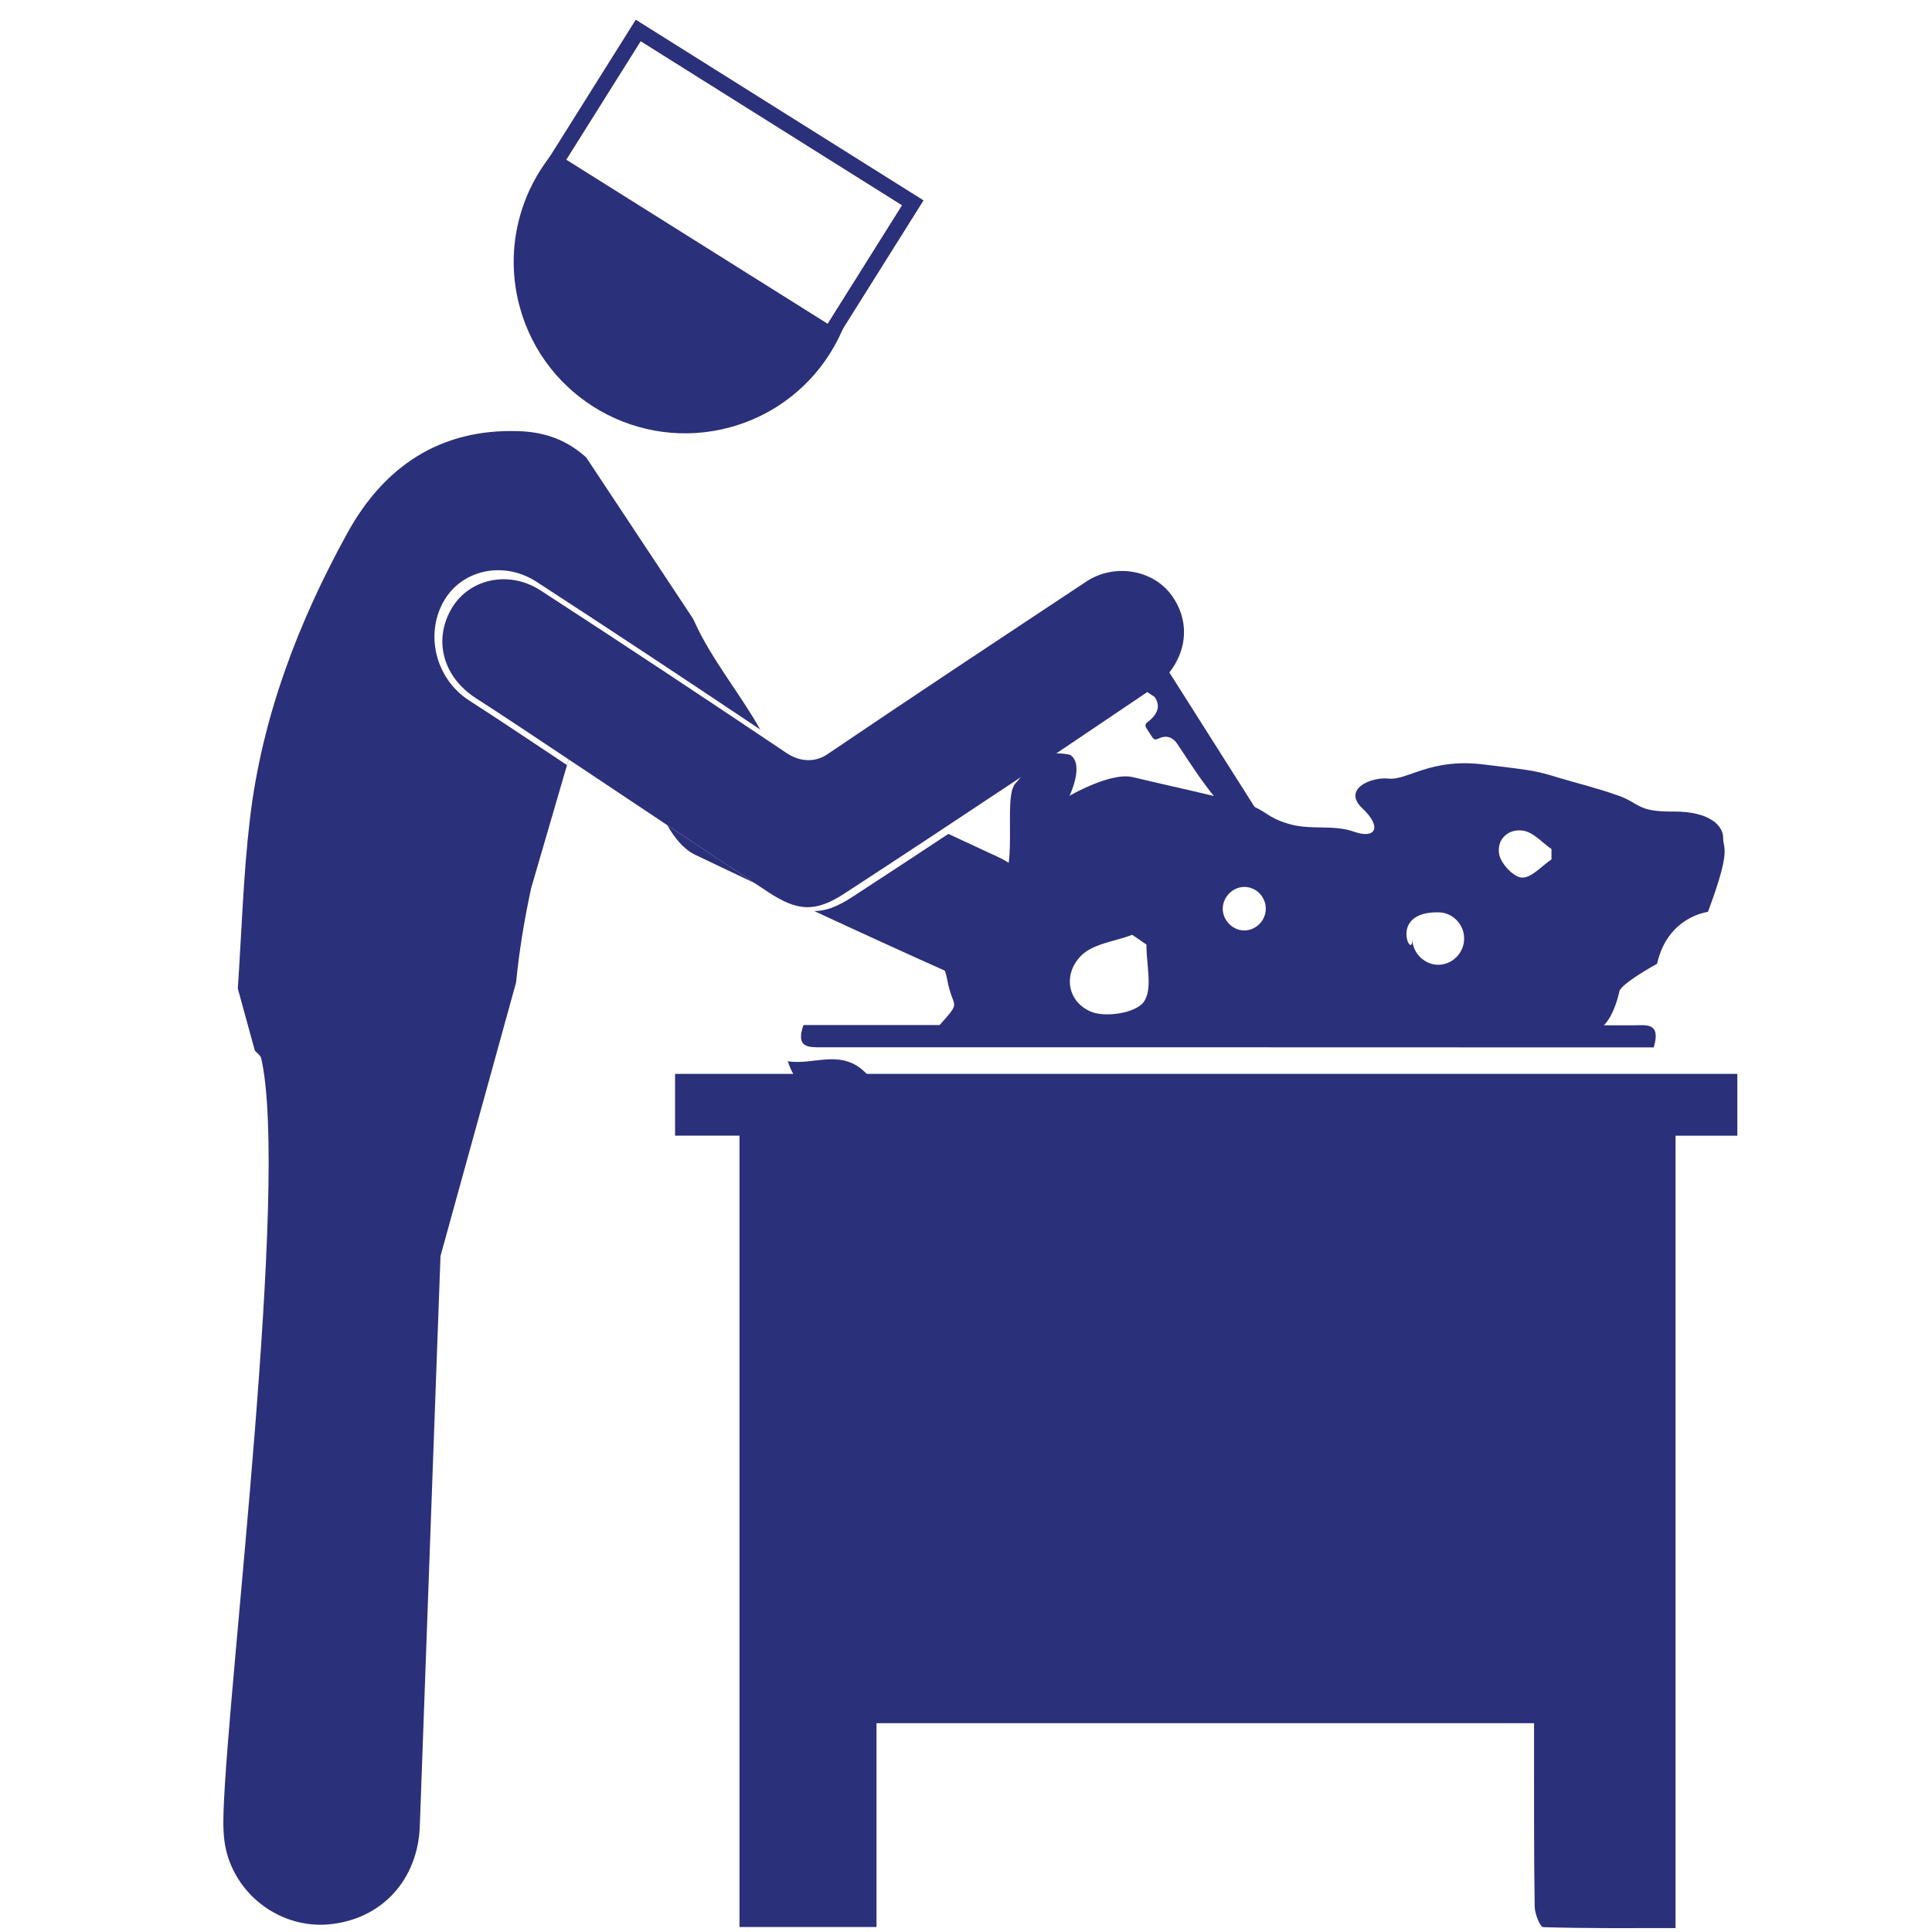 <?xml version="1.0" encoding="UTF-8"?> <!-- Generator: Adobe Illustrator 16.0.0, SVG Export Plug-In . SVG Version: 6.00 Build 0) --> <svg xmlns="http://www.w3.org/2000/svg" xmlns:xlink="http://www.w3.org/1999/xlink" x="0px" y="0px" width="500px" height="500px" viewBox="0 0 500 500" xml:space="preserve"> <g id="Slagers"> </g> <g id="Layer_4"> <g> <g> <g> <g> <g id="Up4B1y.tif_2_"> <g> <path fill-rule="evenodd" clip-rule="evenodd" fill="#2B307A" d="M449.618,293.915c-5.095,0-10.189,0-15.995,0 c0,68.142,0,136.111,0,205.066c-11.868,0-23.059,0.119-34.236-0.239c-0.831-0.024-2.185-3.453-2.216-5.317 c-0.208-13.734-0.14-27.479-0.16-41.218c-0.004-1.986,0-3.97,0-6.25c-57.016,0-113.29,0-170.173,0c0,17.722,0,35.06,0,52.754 c-11.991,0-23.384,0-35.455,0c0-68.062,0-136.019,0-204.81c-5.823,0-11.009,0-16.678,0c0-5.614,0-10.387,0-15.984 c91.721,0,183.316,0,274.913,0C449.618,283.247,449.618,288.585,449.618,293.915z"></path> <path fill-rule="evenodd" clip-rule="evenodd" fill="#2B307A" d="M207.934,265.283c26.739,0,53.165-0.007,79.593,0 c45.073,0.017,90.152,0.034,135.23,0.068c3.125,0.003,7.197-0.916,5.231,5.72c-7.026,0-14.323,0-21.623-0.003 c-64.54-0.017-129.083-0.044-193.623-0.03C209.191,271.041,205.862,271.209,207.934,265.283z"></path> <path fill-rule="evenodd" clip-rule="evenodd" fill="#2B307A" d="M224.556,278.208c-12.85,5.539-17.918,4.807-20.689-3.56 C210.845,275.797,218.047,271.007,224.556,278.208z"></path> </g> </g> </g> </g> <g> <path fill-rule="evenodd" clip-rule="evenodd" fill="#2B307A" d="M299.174,177.583c-11.412,7.674-23.887,16.149-36.432,24.51 c-14.722,9.793-29.465,19.548-44.28,29.2c-7.443,4.838-12.034,4.575-19.534-0.349c-17.229-11.318-34.342-22.83-51.511-34.247 c-8.08-5.37-16.134-10.784-24.292-16.036c-8.524-5.493-11.121-15.171-6.1-23.428c4.542-7.468,14.728-9.721,22.879-4.43 c21.361,13.863,42.597,27.933,63.737,42.135c3.195,2.142,7.177,2.501,10.422,0.301c22.247-15.063,44.658-29.88,67.056-44.721 c7.197-4.773,17.126-3.156,22.006,3.433C308.541,161.273,307.316,170.811,299.174,177.583z"></path> <path fill="#2B307A" d="M214.831,86.574l-71.054-44.605l5.245-8.354c-13.01,10.782-19.253,28.548-14.494,45.901 c6.479,23.623,30.882,37.522,54.508,31.042c16.412-4.501,28.123-17.656,31.572-33.19L214.831,86.574z"></path> <path fill="#2B307A" d="M215.467,89.359l-74.477-46.75L164.535,5.1l74.476,46.756L215.467,89.359z M146.56,41.333l67.635,42.456 l19.242-30.66L165.81,10.673L146.56,41.333z"></path> <path fill-rule="evenodd" clip-rule="evenodd" fill="#2B307A" d="M327.516,216.614c1.043-0.014,1.521-0.841,0.995-1.733 c-0.072-0.126-0.157-0.253-0.236-0.379c-8.037-12.682-16.079-25.366-24.112-38.051c-4.521-7.129-9.038-14.26-13.543-21.397 c-0.819-1.294-1.951-2.084-3.441-2.542c-0.725,0.034-1.478-0.017-2.186,0.13c-2.119,0.436-3.802,2.527-3.927,4.77 c-0.118,2.144,1.486,4.431,3.722,5.059c1.207,0.344,2.035,1.012,2.573,2.081c1.065,2.12,2.19,4.216,3.122,6.396 c1.697,3.961,4.43,6.97,8.05,9.237c0.12,0.082,0.277,0.144,0.35,0.253c0.704,1.154,1.073,2.345,0.481,3.675 c-0.506,1.146-1.347,1.983-2.321,2.722c-0.692,0.513-0.772,0.934-0.308,1.676c0.426,0.68,0.865,1.357,1.305,2.034 c0.595,0.923,0.898,1.016,1.875,0.551c1.731-0.826,3.341-0.448,4.514,1.073c0.191,0.253,0.369,0.52,0.543,0.783 c1.621,2.435,3.211,4.896,4.88,7.3c2.923,4.199,6.062,8.227,9.751,11.796c1.465,1.409,3.029,2.705,4.838,3.668 C325.4,216.225,326.397,216.635,327.516,216.614z"></path> </g> <path fill="none" d="M332.586,242.798c-0.831,0.315-1.665,0.629-2.498,0.944c-0.7,2.828-2.372,5.836-1.873,8.432 c0.759,3.967,4.645,5.799,7.988,3.72c2.097-1.306,4.182-5.604,3.498-7.618C338.904,245.917,335.093,244.58,332.586,242.798z"></path> </g> <g> <path fill="#2B307A" d="M239.525,268.538C238.169,268.481,238.135,269.316,239.525,268.538L239.525,268.538z"></path> <path fill="#2B307A" d="M445.946,216.775c0-3.046-3.438-6.821-12.904-6.746c-9.465,0.072-8.505-2.111-14.291-4.151 c-5.785-2.038-10.061-3.016-15.649-4.691s-5.869-1.761-19.396-3.378c-13.527-1.621-19.535,4.195-24.259,3.693 s-12.099,2.768-6.873,7.687c5.225,4.917,3.384,8.02-2.121,6.064c-5.505-1.956-11.181-0.306-17.05-2.063 c-5.869-1.761-5.646-3.522-10.677-5.03s-23.895-5.642-29.567-7.037c-5.674-1.397-16.376,4.834-16.376,4.834 s3.986-8.206,0.139-10.618c-9.194-1.843-10.508,3.551-14.084,7.353c-3.578,3.799,1.455,23.585-5.211,28.554 c-6.667,4.968-13.815,4.424-17.561,8.784c-3.746,4.363,3.58,5.337,5.048,13.393c1.473,8.06,4.01,5.163-1.969,11.898 c-1.661,1.872-2.851,2.787-3.62,3.218c0.596,0.024,1.431,0.217,2.527,0.813c4.974,2.708,1.686,1.46,2.188-0.219 c0.503-1.675,2.771,0.646,8.753,0c5.98-0.643,6.885,0.89,13.786,0.219c6.901-0.673,15.032-0.898,18.163-1.176 c3.13-0.28,13.006,2.308,18.036,0.77c5.029-1.539,5.04,0.772,14.839,0.567c10.304-0.216,13.735,0.277,13.735,0.277 s2.442,2.386,12.473-1.614c10.285,4.302,15.537,1.833,15.537,1.833s9.714-1.974,17.287-1.833 c7.574,0.14,10.501,0.783,10.501,0.783s17.438-3.3,23.475-2.1c6.036,1.2,8.269-10.312,8.269-10.312s-0.138-1.565,9.754-7.129 c2.764-12.268,13.16-13.417,13.16-13.417C448.154,219.568,445.946,219.82,445.946,216.775z M295.965,259.348 c-2.103,2.841-9.944,4.068-13.704,2.444c-6.009-2.592-7.197-9.628-2.505-14.422c3.069-3.146,8.762-3.717,13.278-5.433 c1.22,0.834,2.438,1.672,3.659,2.509C296.639,249.548,298.427,256.021,295.965,259.348z M322.104,240.795 c-2.958,0.058-5.569-2.472-5.657-5.481c-0.089-3.094,2.597-5.833,5.664-5.778c3.02,0.051,5.471,2.571,5.473,5.621 C327.589,238.193,325.113,240.74,322.104,240.795z M372.317,249.688c-3.568,0.068-6.718-2.981-6.821-6.609 c0.16,5.768-6.477-7.201,6.828-6.969c3.64,0.065,6.596,3.102,6.597,6.78C378.927,246.553,375.943,249.62,372.317,249.688z M401.522,222.413c-2.553,1.71-5.158,4.801-7.647,4.708c-2.127-0.075-5.405-3.553-5.878-5.973 c-0.759-3.864,2.332-6.849,6.311-6.151c2.605,0.455,4.826,3.087,7.216,4.746C401.523,220.632,401.523,221.524,401.522,222.413z"></path> </g> <g> <path fill="#2B307A" d="M179.784,221.155c5.173,2.485,10.354,4.954,15.543,7.406c-7.554-4.982-15.099-9.98-22.628-15.002 C174.382,216.59,176.878,219.76,179.784,221.155z"></path> <path fill="#2B307A" d="M121.421,181.287c-8.861-5.711-11.56-17.523-6.341-26.105c4.722-7.765,15.311-10.107,23.784-4.605 c19.386,12.581,38.655,25.346,57.863,38.203c-5.065-9.064-12.676-18.3-16.877-27.634c-0.217-0.485-0.439-0.913-0.668-1.295 l-27.474-41.472c-5.413-4.865-11.211-6.568-17.345-6.791c-20.389-0.742-34.968,9.119-44.453,26.338 c-12.733,23.114-22.105,47.612-25.227,73.993c-1.724,14.554-2.137,29.263-3.139,43.907c1.47,5.358,2.944,10.723,4.415,16.088 c0.55,0.608,1.327,1.121,1.614,1.836c7.437,32.239-8.665,162.107-9.721,195.181c-0.106,3.263-0.092,6.654,0.646,9.811 c2.845,12.158,14.545,20.446,26.736,19.271c13.48-1.3,22.911-11.407,23.413-25.446c1.436-40.336,5.354-147.507,5.354-147.507 l19.561-70.805c0.806-8.247,2.165-16.344,3.888-24.372l9.719-33.344c-0.166-0.11-0.331,1.528-0.497,1.419 C138.274,192.374,129.902,186.746,121.421,181.287z"></path> <path fill="#2B307A" d="M210.742,235.786c11.833,5.501,23.704,10.921,35.616,16.248c9.197,4.114,19.562-1.754,21.828-11.57 c1.822-7.864-1.651-14.815-9.731-18.601c-4.332-2.029-8.673-4.042-13.017-6.048c-8.287,5.474-16.587,10.931-24.91,16.354 C216.801,234.592,213.763,235.772,210.742,235.786z"></path> </g> </g> </g> <g id="Layer_5"> </g> <g id="Layer_3"> </g> <g id="Layer_2"> </g> </svg> 